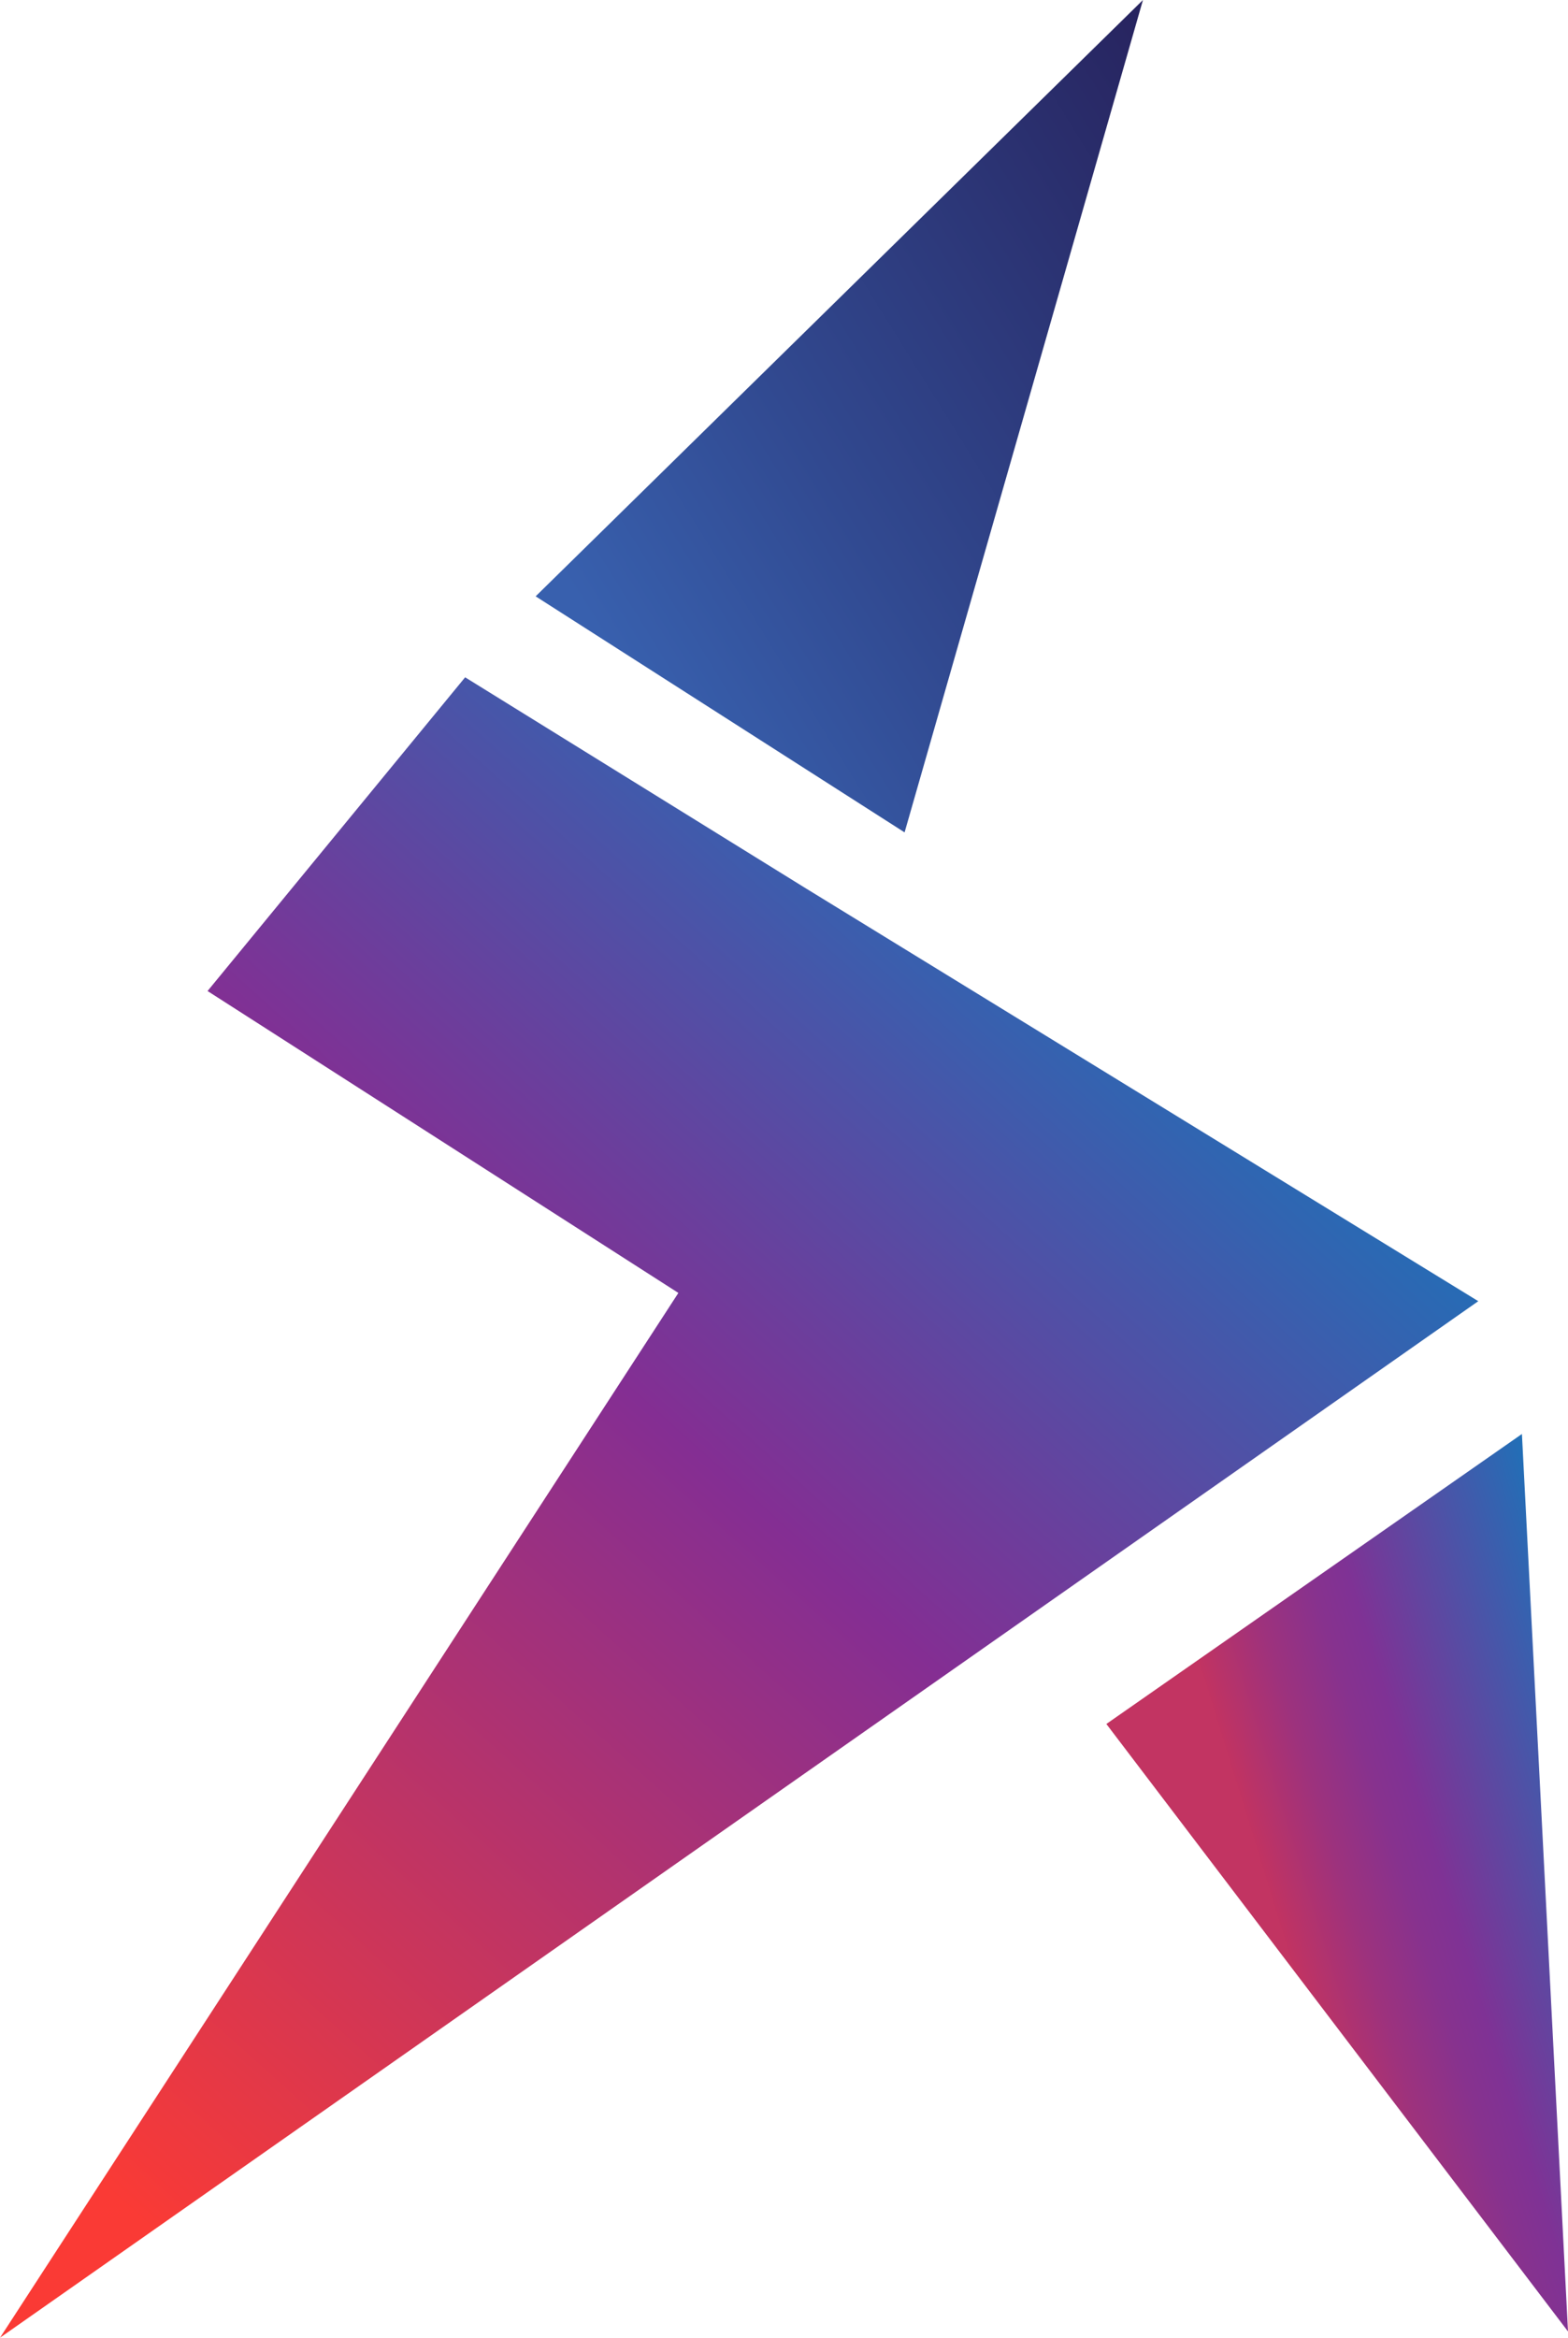 <svg xmlns="http://www.w3.org/2000/svg" xmlns:xlink="http://www.w3.org/1999/xlink" width="546.111" height="813.608" viewBox="0 0 546.111 813.608">
  <defs>
    <linearGradient id="linear-gradient" x1="0.065" y1="0.912" x2="0.775" y2="0.027" gradientUnits="objectBoundingBox">
      <stop offset="0" stop-color="#fa3a35"/>
      <stop offset="0.53" stop-color="#842e93"/>
      <stop offset="0.945" stop-color="#1875ba"/>
    </linearGradient>
    <linearGradient id="linear-gradient-2" x1="0.237" y1="0.916" x2="1.13" y2="0.146" gradientUnits="objectBoundingBox">
      <stop offset="0" stop-color="#3860ae"/>
      <stop offset="0.351" stop-color="#314990"/>
      <stop offset="1" stop-color="#27235e"/>
    </linearGradient>
    <linearGradient id="linear-gradient-3" x1="0.455" y1="0.688" x2="1.204" y2="0.24" gradientUnits="objectBoundingBox">
      <stop offset="0.006" stop-color="#c23462"/>
      <stop offset="0.007" stop-color="#c13362"/>
      <stop offset="0.167" stop-color="#9d327d"/>
      <stop offset="0.298" stop-color="#87328e"/>
      <stop offset="0.381" stop-color="#7f3295"/>
      <stop offset="0.884" stop-color="#1875ba"/>
    </linearGradient>
  </defs>
  <g id="Group_4" data-name="Group 4" transform="translate(-417.974 -377.071)">
    <path id="Path_15" data-name="Path 15" d="M579.973,612.8,698.6,686.228l234.238,143.7L417.974,1190.678,654.24,827.056,490.261,721.982Z" fill="url(#linear-gradient)"/>
    <path id="Path_16" data-name="Path 16" d="M733.029,666.77l-128.5-82.154L816.047,377.071Z" fill="url(#linear-gradient-2)"/>
    <path id="Path_17" data-name="Path 17" d="M948.04,876.147,803.3,977.074,964.085,1188.5Z" fill="url(#linear-gradient-3)"/>
  </g>
</svg>
